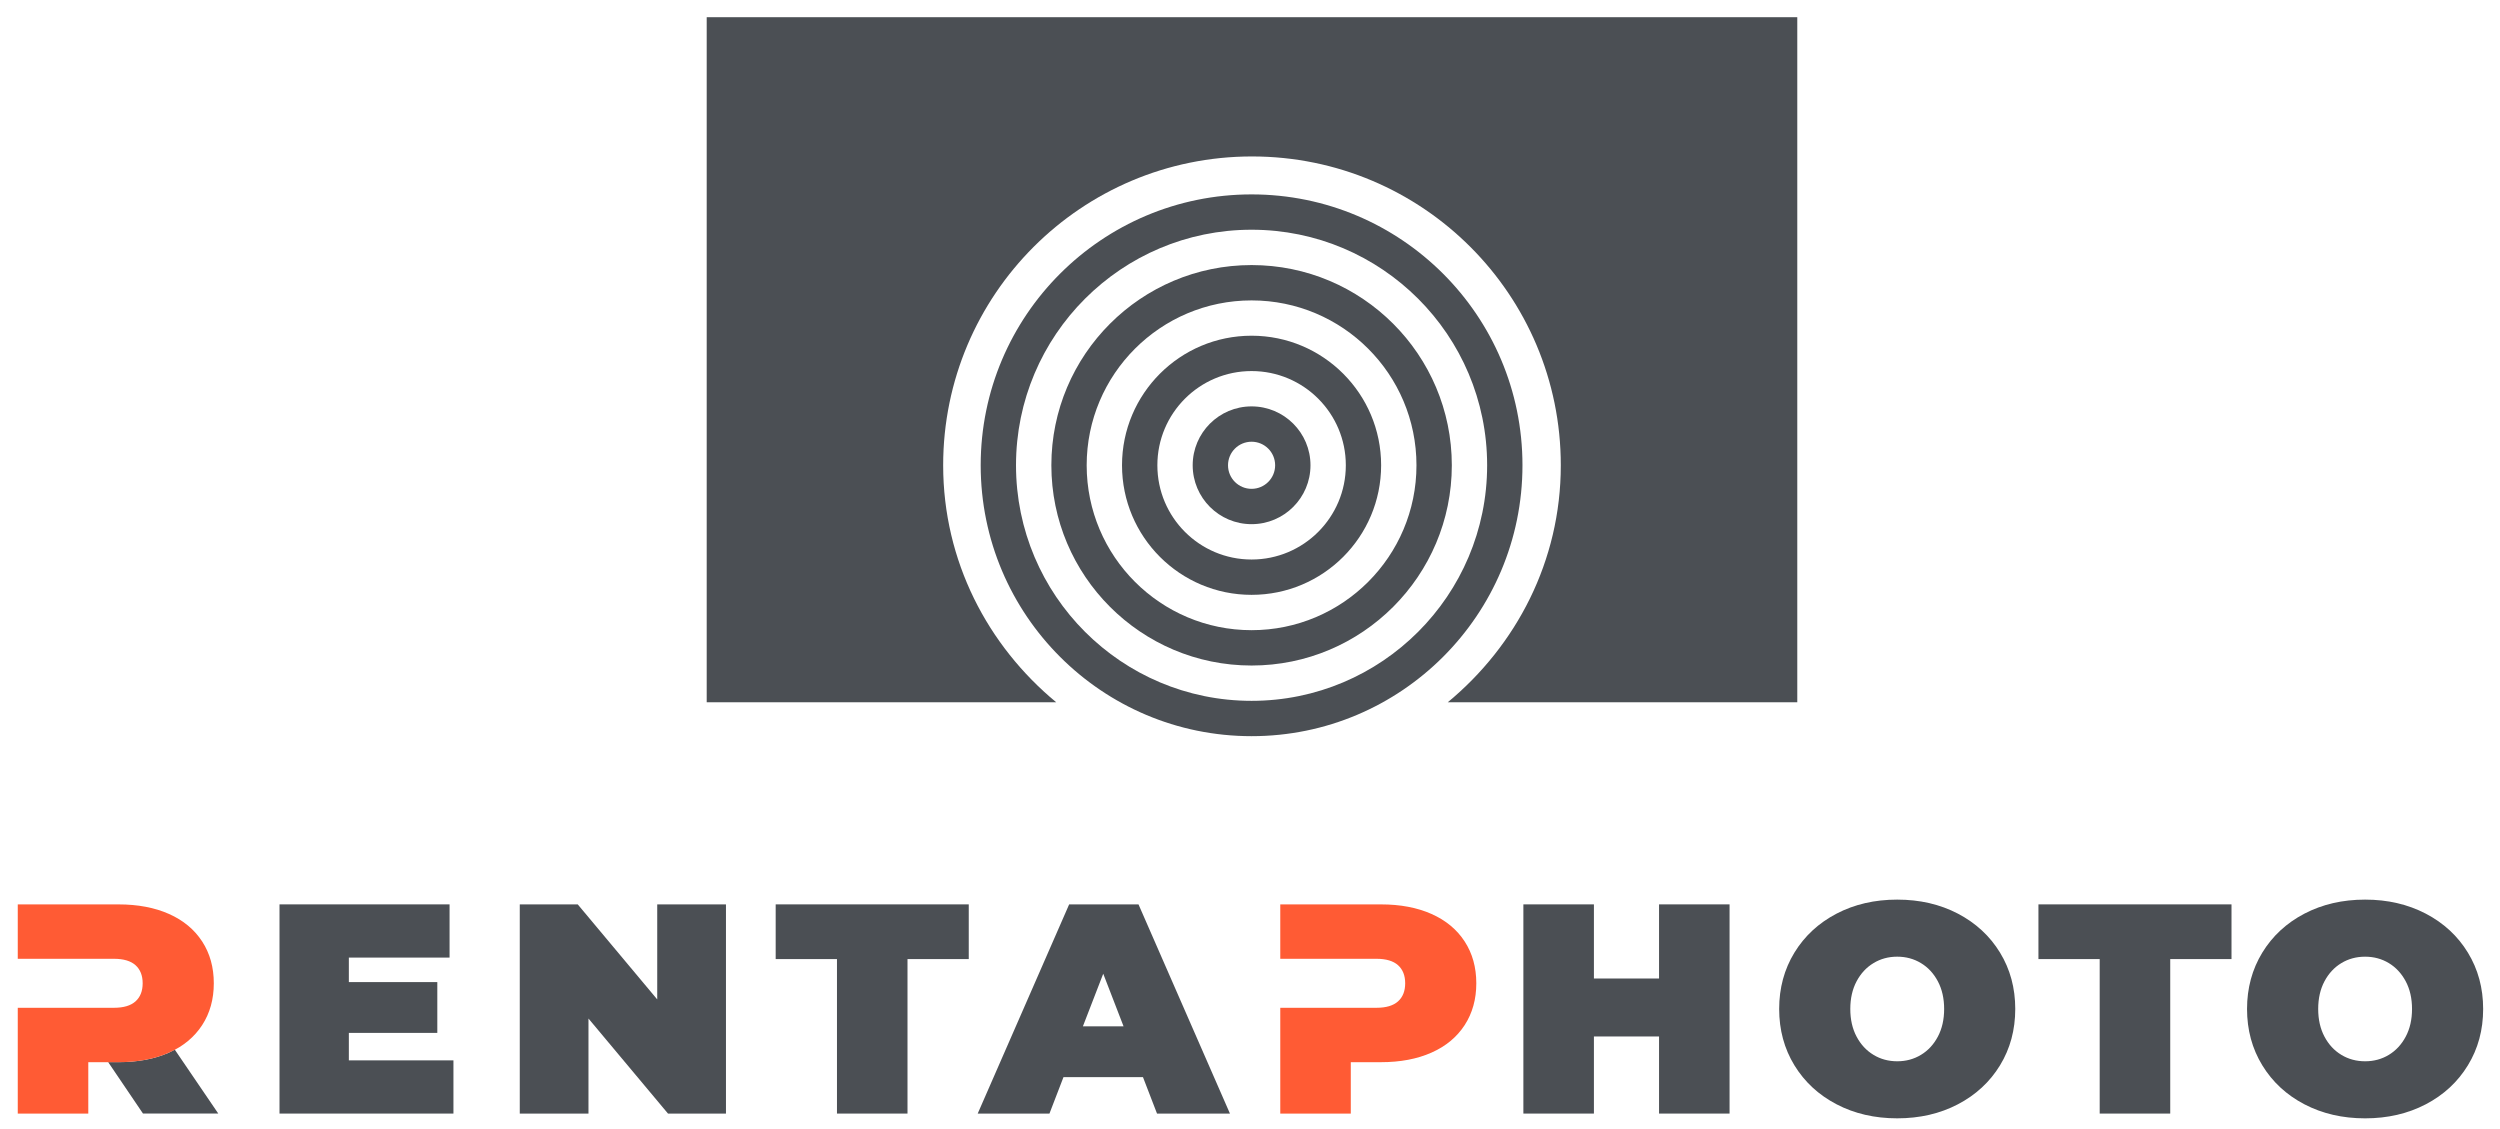 <svg width="228px" height="103px" viewBox="0 0 228 103" fill="none" xmlns="http://www.w3.org/2000/svg" preserveAspectRatio="none">
<path d="M114.144 44.582C112.957 44.582 111.995 43.62 111.995 42.433C111.995 41.245 112.957 40.285 114.144 40.285C115.33 40.285 116.293 41.245 116.293 42.433C116.293 43.62 115.33 44.582 114.144 44.582ZM114.144 37.063C111.177 37.063 108.773 39.469 108.773 42.433C108.773 45.399 111.177 47.804 114.144 47.804C117.112 47.804 119.516 45.399 119.516 42.433C119.516 39.469 117.112 37.063 114.144 37.063Z" fill="#4B4F54"/>
<path d="M114.144 63.917C102.281 63.917 92.66 54.295 92.66 42.432C92.66 30.57 102.281 20.951 114.144 20.951C126.008 20.951 135.627 30.57 135.627 42.432C135.627 54.295 126.008 63.917 114.144 63.917ZM114.144 17.729C100.501 17.729 89.439 28.791 89.439 42.432C89.439 56.074 100.501 67.139 114.144 67.139C127.786 67.139 138.849 56.074 138.849 42.432C138.849 28.79 127.786 17.729 114.144 17.729Z" fill="#4B4F54"/>
<path d="M114.144 57.472C105.839 57.472 99.105 50.737 99.105 42.434C99.105 34.129 105.839 27.397 114.144 27.397C122.45 27.397 129.182 34.129 129.182 42.434C129.182 50.736 122.45 57.472 114.144 57.472ZM114.144 24.174C104.061 24.174 95.884 32.351 95.884 42.433C95.884 52.516 104.061 60.696 114.144 60.696C124.231 60.696 132.406 52.516 132.406 42.433C132.405 32.352 124.23 24.174 114.144 24.174Z" fill="#4B4F54"/>
<path d="M114.144 51.028C109.399 51.028 105.552 47.181 105.552 42.432C105.552 37.69 109.399 33.841 114.144 33.841C118.889 33.841 122.739 37.69 122.739 42.432C122.739 47.181 118.888 51.028 114.144 51.028ZM114.144 30.617C107.618 30.617 102.328 35.909 102.328 42.432C102.328 48.961 107.618 54.25 114.144 54.25C120.669 54.25 125.959 48.96 125.959 42.432C125.959 35.909 120.669 30.617 114.144 30.617Z" fill="#4B4F54"/>
<path d="M163.912 64.048V1.571H64.451V64.048H96.327C90.079 58.882 86.017 51.172 86.017 42.434C86.017 26.879 98.626 14.268 114.182 14.268C129.737 14.268 142.345 26.879 142.345 42.434C142.345 51.172 138.281 58.882 132.035 64.048H163.912Z" fill="#4B4F54"/>
<path d="M100.615 88.803L102.467 93.599H98.761L100.615 88.803ZM97.507 82.479L89.167 101.558H95.71L96.99 98.232H104.238L105.52 101.558H112.171L103.831 82.479H97.507Z" fill="#4B4F54"/>
<path d="M9.869 96.87L13.04 101.556H19.907L15.936 95.722C15.762 95.816 15.596 95.915 15.412 95.997C14.103 96.578 12.566 96.869 10.804 96.869H9.869V96.87Z" fill="#4B4F54"/>
<path d="M19.499 89.675C19.499 88.222 19.145 86.949 18.436 85.859C17.726 84.77 16.719 83.934 15.412 83.352C14.103 82.771 12.566 82.481 10.806 82.481H1.62V87.442H8.052H8.395H10.394C11.269 87.442 11.923 87.637 12.358 88.025C12.794 88.419 13.011 88.967 13.011 89.676C13.011 90.384 12.794 90.934 12.358 91.326C11.923 91.716 11.269 91.91 10.394 91.91H8.395H8.052H1.62V101.558H8.052V96.871H10.806C12.566 96.871 14.103 96.58 15.412 95.999C16.719 95.419 17.726 94.582 18.436 93.492C19.145 92.401 19.499 91.128 19.499 89.675Z" fill="#FF5B34"/>
<path d="M25.491 82.479V101.558H41.354V96.706H31.815V94.2H39.883V89.567H31.815V87.332H41V82.479H25.491Z" fill="#4B4F54"/>
<path d="M59.939 82.479V91.147L52.689 82.479H47.403V101.558H53.669V92.89L60.921 101.558H66.208V82.479H59.939Z" fill="#4B4F54"/>
<path d="M70.742 82.479V87.468H76.332V101.558H82.764V87.468H88.35V82.479H70.742Z" fill="#4B4F54"/>
<path d="M134.639 89.675C134.639 88.222 134.285 86.949 133.576 85.859C132.869 84.77 131.86 83.934 130.551 83.352C129.243 82.771 127.707 82.481 125.946 82.481H116.761V87.442H123.192H123.537H125.536C126.409 87.442 127.064 87.637 127.5 88.025C127.936 88.419 128.153 88.967 128.153 89.676C128.153 90.384 127.936 90.934 127.5 91.326C127.064 91.716 126.409 91.91 125.536 91.91H123.537H123.192H116.761V101.558H123.192V96.871H125.945C127.707 96.871 129.243 96.58 130.551 95.999C131.859 95.419 132.867 94.582 133.576 93.492C134.284 92.401 134.639 91.128 134.639 89.675Z" fill="#FF5B34"/>
<path d="M151.305 82.479V89.24H145.365V82.479H138.932V101.558H145.365V94.526H151.305V101.558H157.736V82.479H151.305Z" fill="#4B4F54"/>
<path d="M176.733 94.54C176.353 95.258 175.84 95.812 175.193 96.202C174.548 96.594 173.826 96.789 173.026 96.789C172.228 96.789 171.505 96.594 170.862 96.202C170.214 95.812 169.701 95.258 169.32 94.54C168.938 93.822 168.747 92.981 168.747 92.019C168.747 91.058 168.938 90.216 169.32 89.497C169.701 88.78 170.215 88.226 170.862 87.836C171.505 87.444 172.228 87.249 173.026 87.249C173.826 87.249 174.548 87.444 175.193 87.836C175.84 88.226 176.353 88.78 176.733 89.497C177.114 90.216 177.306 91.058 177.306 92.019C177.306 92.981 177.114 93.822 176.733 94.54ZM178.56 83.324C176.924 82.47 175.08 82.045 173.026 82.045C170.974 82.045 169.13 82.47 167.494 83.324C165.86 84.179 164.577 85.363 163.65 86.88C162.724 88.398 162.26 90.111 162.26 92.018C162.26 93.926 162.723 95.638 163.65 97.156C164.577 98.671 165.86 99.858 167.494 100.711C169.13 101.566 170.974 101.992 173.026 101.992C175.08 101.992 176.924 101.566 178.56 100.711C180.194 99.858 181.477 98.671 182.403 97.156C183.329 95.638 183.791 93.926 183.791 92.018C183.791 90.111 183.33 88.398 182.403 86.88C181.477 85.364 180.194 84.18 178.56 83.324Z" fill="#4B4F54"/>
<path d="M185.906 82.479V87.468H191.492V101.558H197.925V87.468H203.513V82.479H185.906Z" fill="#4B4F54"/>
<path d="M219.403 94.539C219.021 95.258 218.508 95.811 217.864 96.202C217.219 96.594 216.496 96.789 215.698 96.789C214.897 96.789 214.176 96.594 213.53 96.202C212.884 95.811 212.37 95.258 211.991 94.539C211.61 93.822 211.419 92.981 211.419 92.019C211.419 91.057 211.61 90.216 211.991 89.497C212.37 88.781 212.885 88.226 213.53 87.836C214.176 87.445 214.897 87.25 215.698 87.25C216.496 87.25 217.219 87.445 217.864 87.836C218.509 88.226 219.021 88.781 219.403 89.497C219.785 90.216 219.977 91.057 219.977 92.019C219.977 92.981 219.785 93.822 219.403 94.539ZM225.072 86.88C224.146 85.363 222.866 84.179 221.229 83.324C219.595 82.472 217.748 82.045 215.698 82.045C213.643 82.045 211.8 82.472 210.164 83.324C208.528 84.179 207.249 85.363 206.321 86.88C205.395 88.4 204.93 90.112 204.93 92.019C204.93 93.927 205.395 95.64 206.321 97.156C207.249 98.673 208.528 99.859 210.164 100.713C211.8 101.566 213.643 101.993 215.698 101.993C217.748 101.993 219.595 101.566 221.229 100.713C222.866 99.859 224.145 98.673 225.072 97.156C226 95.64 226.463 93.927 226.463 92.019C226.463 90.112 226 88.4 225.072 86.88Z" fill="#4B4F54"/>
</svg>
